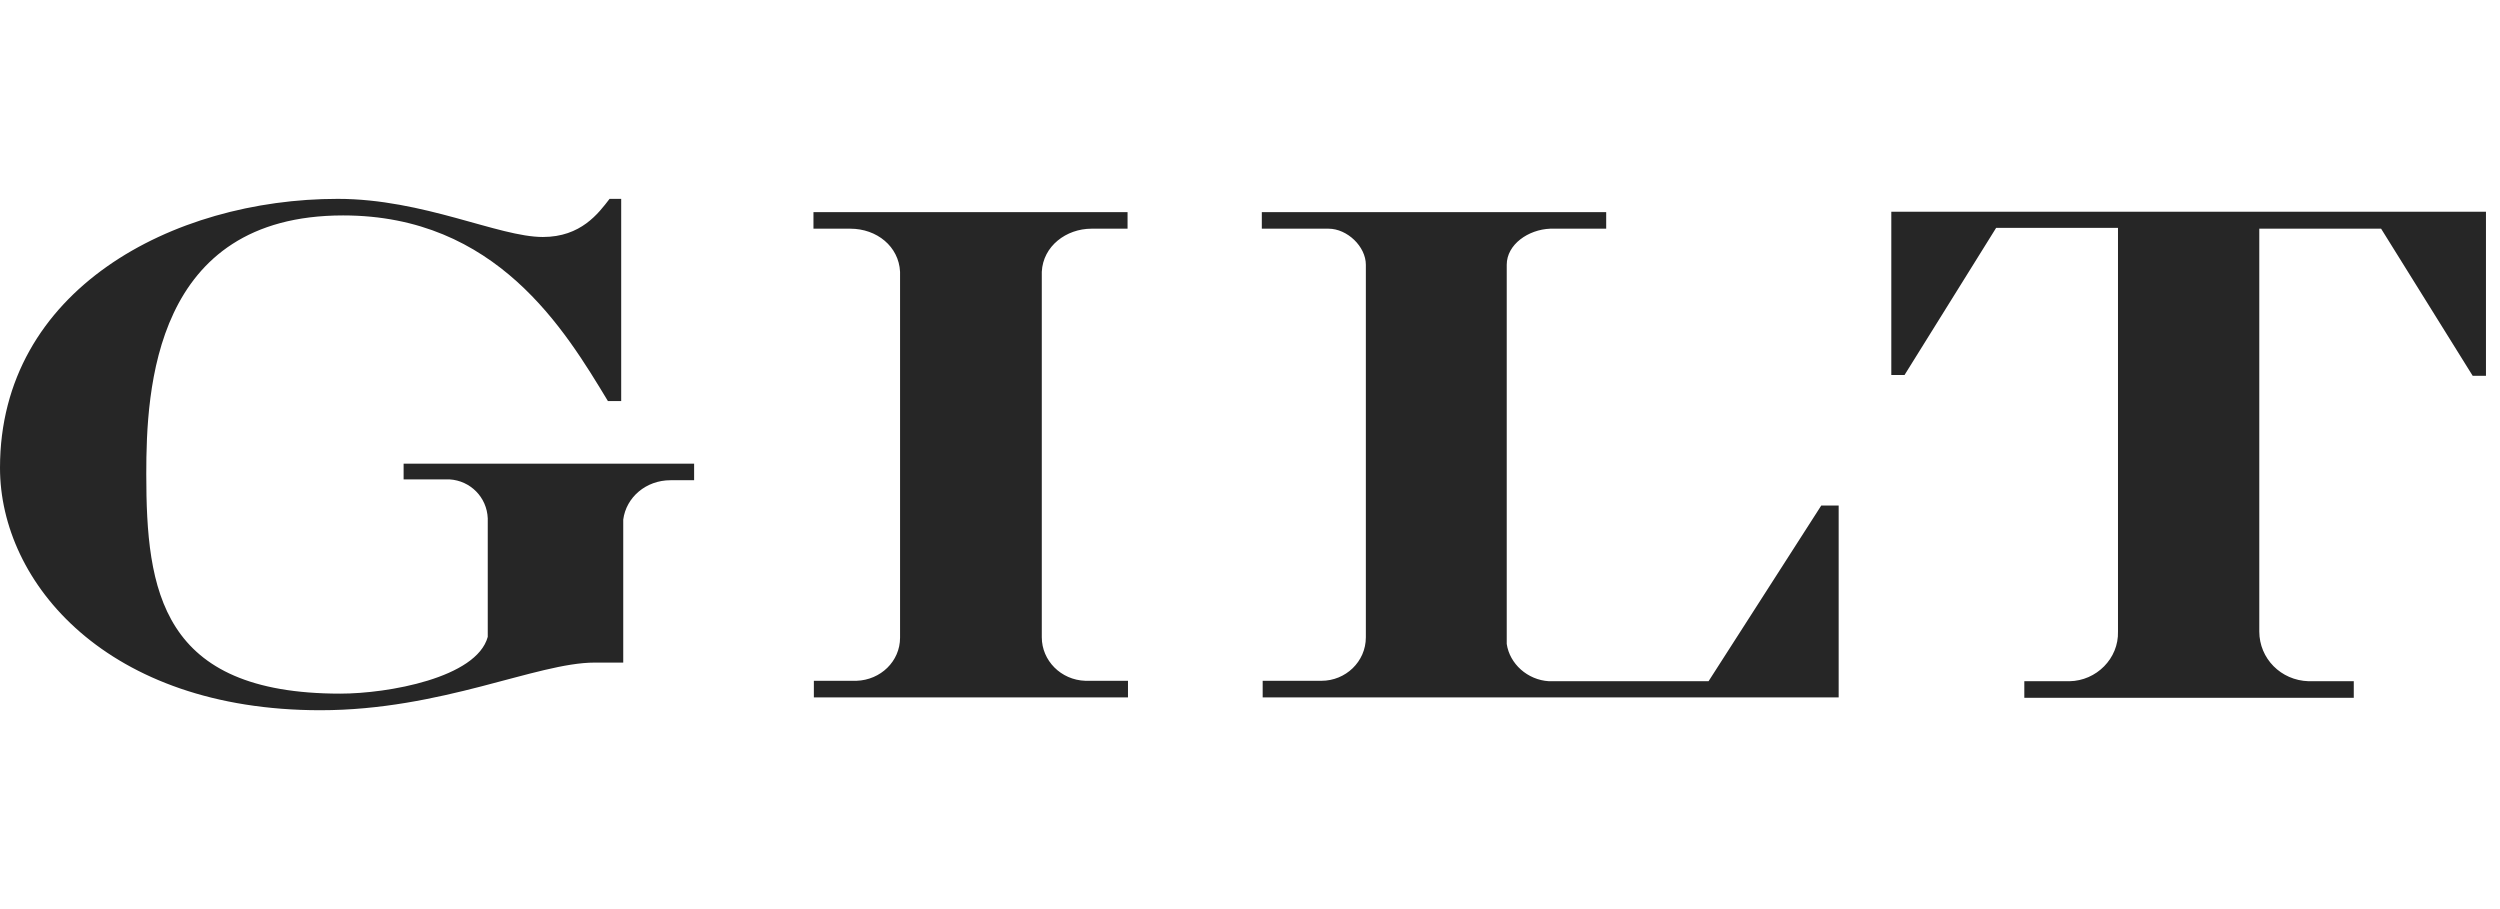 <?xml version="1.0" encoding="UTF-8"?>
<svg xmlns="http://www.w3.org/2000/svg" width="88" height="32" viewBox="0 0 88 32" fill="none">
  <path d="M66.574 7.438V13.199H67.04L70.264 8.021H74.553V22.229C74.582 23.177 73.794 23.964 72.846 23.979H71.256V24.562H82.853V23.979H81.263C80.285 23.95 79.527 23.177 79.527 22.229V8.05H83.815L87.039 13.229H87.506V7.452H66.574V7.438ZM60.141 23.979H54.525C53.767 23.935 53.139 23.366 53.037 22.666V9.319C53.037 8.605 53.796 8.079 54.569 8.05H54.613H56.538V7.467H44.416V8.05H46.736H46.765C47.421 8.05 48.078 8.677 48.078 9.319V9.538V9.567V22.433C48.078 23.293 47.363 23.964 46.517 23.964H44.446V24.548H64.721V17.794H64.109L60.141 23.979ZM28.634 8.05H29.932C30.866 8.05 31.639 8.677 31.682 9.567V22.447C31.682 23.279 30.997 23.935 30.151 23.964H30.107H28.648V24.548H39.705V23.964H38.246H38.203C37.342 23.935 36.671 23.25 36.671 22.433V9.567C36.715 8.663 37.532 8.05 38.421 8.05H39.69V7.467H28.634V8.05ZM14.193 16.875H15.725H15.827C16.556 16.919 17.139 17.502 17.169 18.246V22.418C16.775 23.862 13.653 24.416 11.976 24.416C5.66 24.416 5.149 20.784 5.149 16.686C5.149 13.71 5.412 7.583 12.078 7.583C17.475 7.583 19.882 11.609 21.399 14.118H21.866V7H21.457C21.063 7.511 20.451 8.342 19.109 8.342C17.548 8.342 14.908 7 11.888 7C6.083 7 0 10.194 0 16.467C0 20.522 3.778 25 11.275 25C15.549 25 18.89 23.323 20.932 23.323H21.938V18.538V18.29C22.041 17.502 22.741 16.904 23.601 16.904H23.674H24.433V16.321H14.207V16.875H14.193Z" fill="#262626"></path>
</svg>
